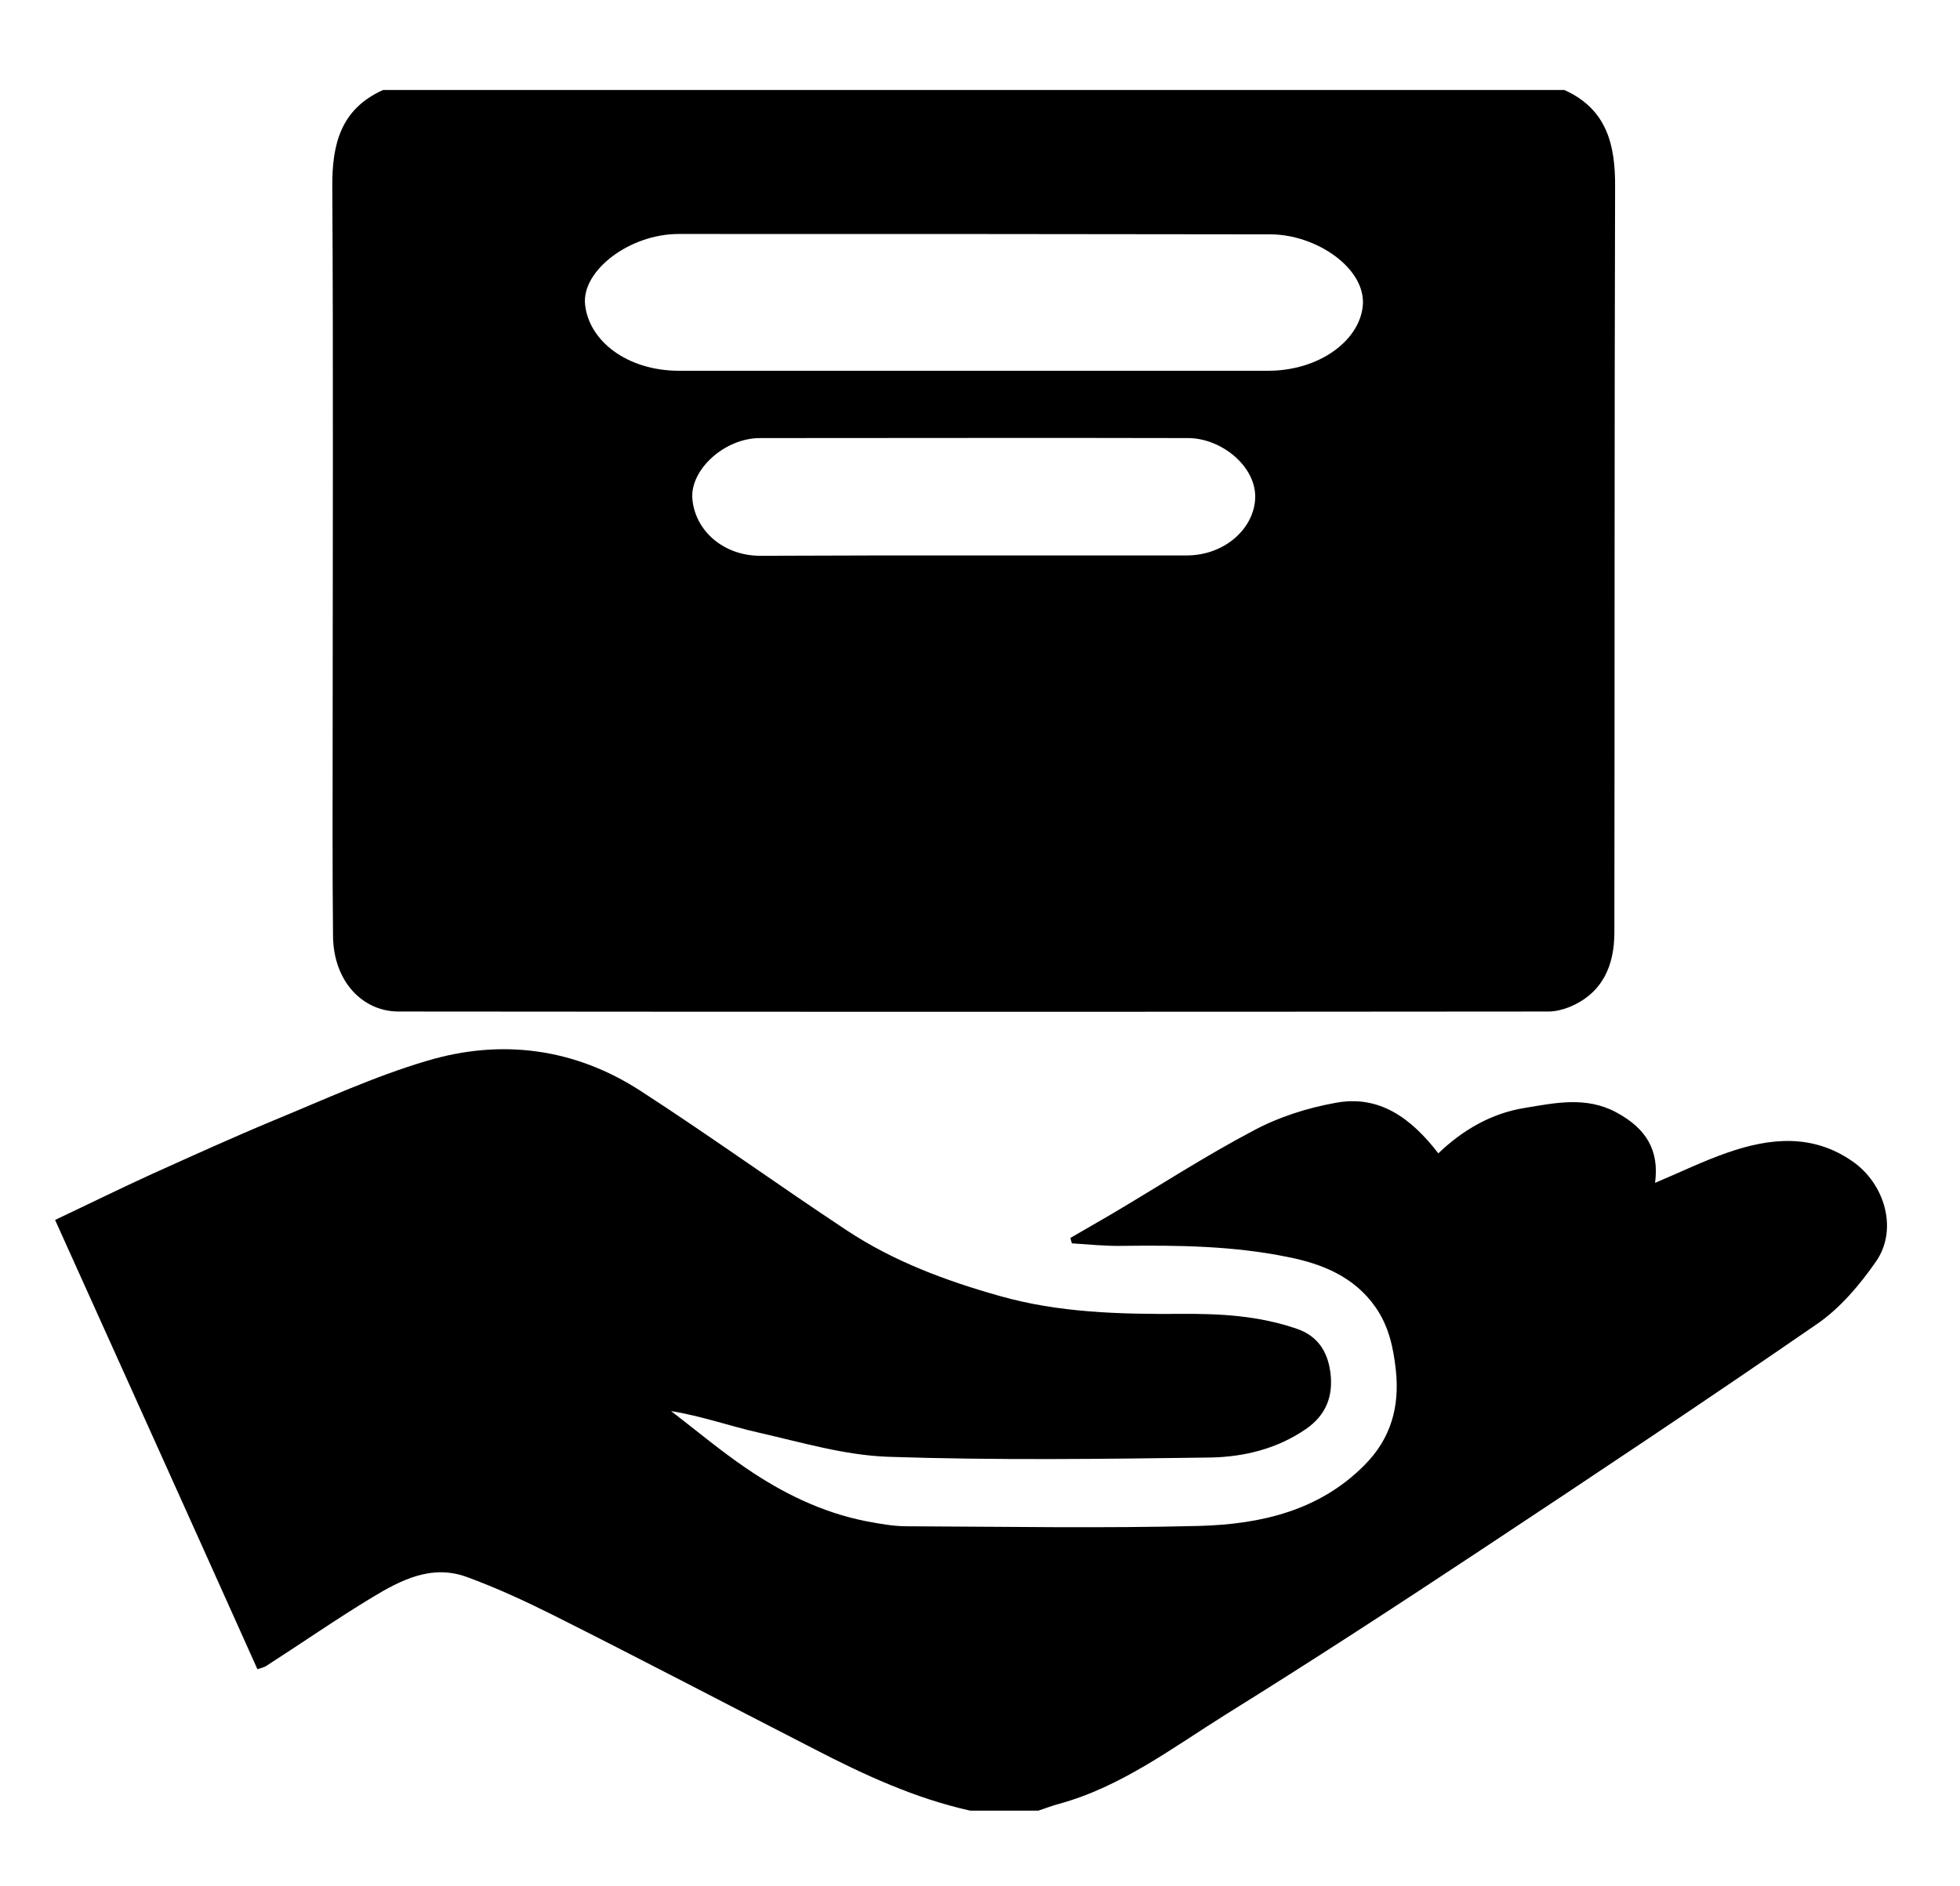 <?xml version="1.0" encoding="utf-8"?>
<!-- Generator: Adobe Illustrator 19.2.0, SVG Export Plug-In . SVG Version: 6.00 Build 0)  -->
<svg version="1.1" id="katman_1" xmlns="http://www.w3.org/2000/svg" xmlns:xlink="http://www.w3.org/1999/xlink" x="0px" y="0px"
	 viewBox="0 0 544.4 524" style="enable-background:new 0 0 544.4 524;" xml:space="preserve">
<path d="M434.5,25c11.8,5.3,14.2,15.2,14.1,27c-0.2,69-0.1,138-0.2,207c0,9.3-3.3,17-12.6,20.8c-1.8,0.7-3.8,1.2-5.7,1.2
	c-106.5,0.1-213,0.1-319.4,0c-10,0-18.1-8.4-18.2-21c-0.2-19.3-0.1-38.7-0.1-58c0-50,0.2-100-0.1-150c-0.1-11.9,2.3-21.7,14.1-27
	C215.9,25,325.2,25,434.5,25z M270.8,103c27.1,0,54.3,0,81.4,0c14.1,0,25.2-8.2,26.3-17.8c1.2-10.5-12.8-20.1-25.7-20.1
	C298,65,243.3,65,188.5,65c-13.7,0-26.9,10.2-26,19.5c1,10.2,11.7,18.5,26.1,18.5C216,103,243.4,103,270.8,103z M270.7,154.3
	c19.6,0,39.3,0,58.9,0c10.2,0,18.3-7,19-15.3c0.8-9.1-9.2-17.3-18.6-17.3c-39.6-0.1-79.2,0-118.9,0c-9.9,0-19.4,8.8-18.8,16.8
	c0.7,8.8,8.5,15.9,18.9,15.9C231.1,154.3,250.9,154.3,270.7,154.3z"/>
<path d="M269.5,503c-15.3-3.4-29.4-9.9-43.3-17.1c-24.2-12.4-48.2-25-72.5-37.2c-7.8-3.9-15.8-7.6-24-10.6
	c-9.8-3.6-18.3,0.8-26.4,5.7c-9.9,6-19.4,12.6-29.2,18.9c-0.7,0.5-1.7,0.7-2.6,1C52.8,422,34.1,380.6,15.3,338.9
	c9.1-4.3,18-8.7,27-12.8c11.1-5,22.3-10.1,33.6-14.8c14.1-5.8,28.1-12.3,42.7-16.6c20.7-6.2,41.1-3.5,59.4,8.4
	c19.3,12.5,38,26,57.2,38.7c13,8.6,27.5,14,42.4,18.2c16.5,4.7,33.4,5.1,50.4,5c10.9-0.1,21.6,0.5,32.1,4.1c5.9,2,8.6,6.3,9.4,12
	c0.9,6.6-1.1,12-6.8,15.9c-8,5.5-17.1,7.7-26.4,7.9c-29.8,0.4-59.7,0.8-89.5-0.2c-12.1-0.4-24.1-4-36-6.7c-8-1.8-15.8-4.6-24.4-6
	c6.9,5.3,13.7,11,20.9,15.9c10.1,6.9,21.1,12.3,33.3,14.7c3.7,0.7,7.5,1.4,11.2,1.4c27.2,0.1,54.3,0.6,81.5-0.1
	c16.9-0.5,33.2-4.2,45.8-17c7.2-7.3,9.7-16,8.6-26.3c-0.7-6.4-2-12.2-5.6-17.4c-5.9-8.5-14.8-12.1-24.4-14
	c-15.1-3.1-30.5-3.3-45.9-3.1c-4.7,0.1-9.4-0.4-14.1-0.7c-0.1-0.5-0.3-1-0.4-1.5c3.8-2.2,7.6-4.4,11.4-6.6
	c13.2-7.8,26.1-16.2,39.6-23.3c6.9-3.7,14.8-6.2,22.5-7.6c12.4-2.4,21.3,4.4,28.7,14c6.8-6.5,14.7-11.1,23.9-12.6
	c8.5-1.4,17.1-3.3,25.5,1.2c8.4,4.5,12,10.6,10.8,19.6c6.7-2.8,13.2-6,20.1-8.4c11.8-4.1,23.6-5.3,34.7,2.4
	c9.1,6.3,12.7,19,6.6,27.8c-4.5,6.5-10,13-16.4,17.4c-30.9,21.3-62.1,42.1-93.4,62.8c-23.4,15.5-46.9,30.8-70.7,45.6
	c-14.9,9.3-29,20.1-46.4,24.9c-2,0.5-3.9,1.3-5.8,1.9C282.2,503,275.9,503,269.5,503z"/>
</svg>
